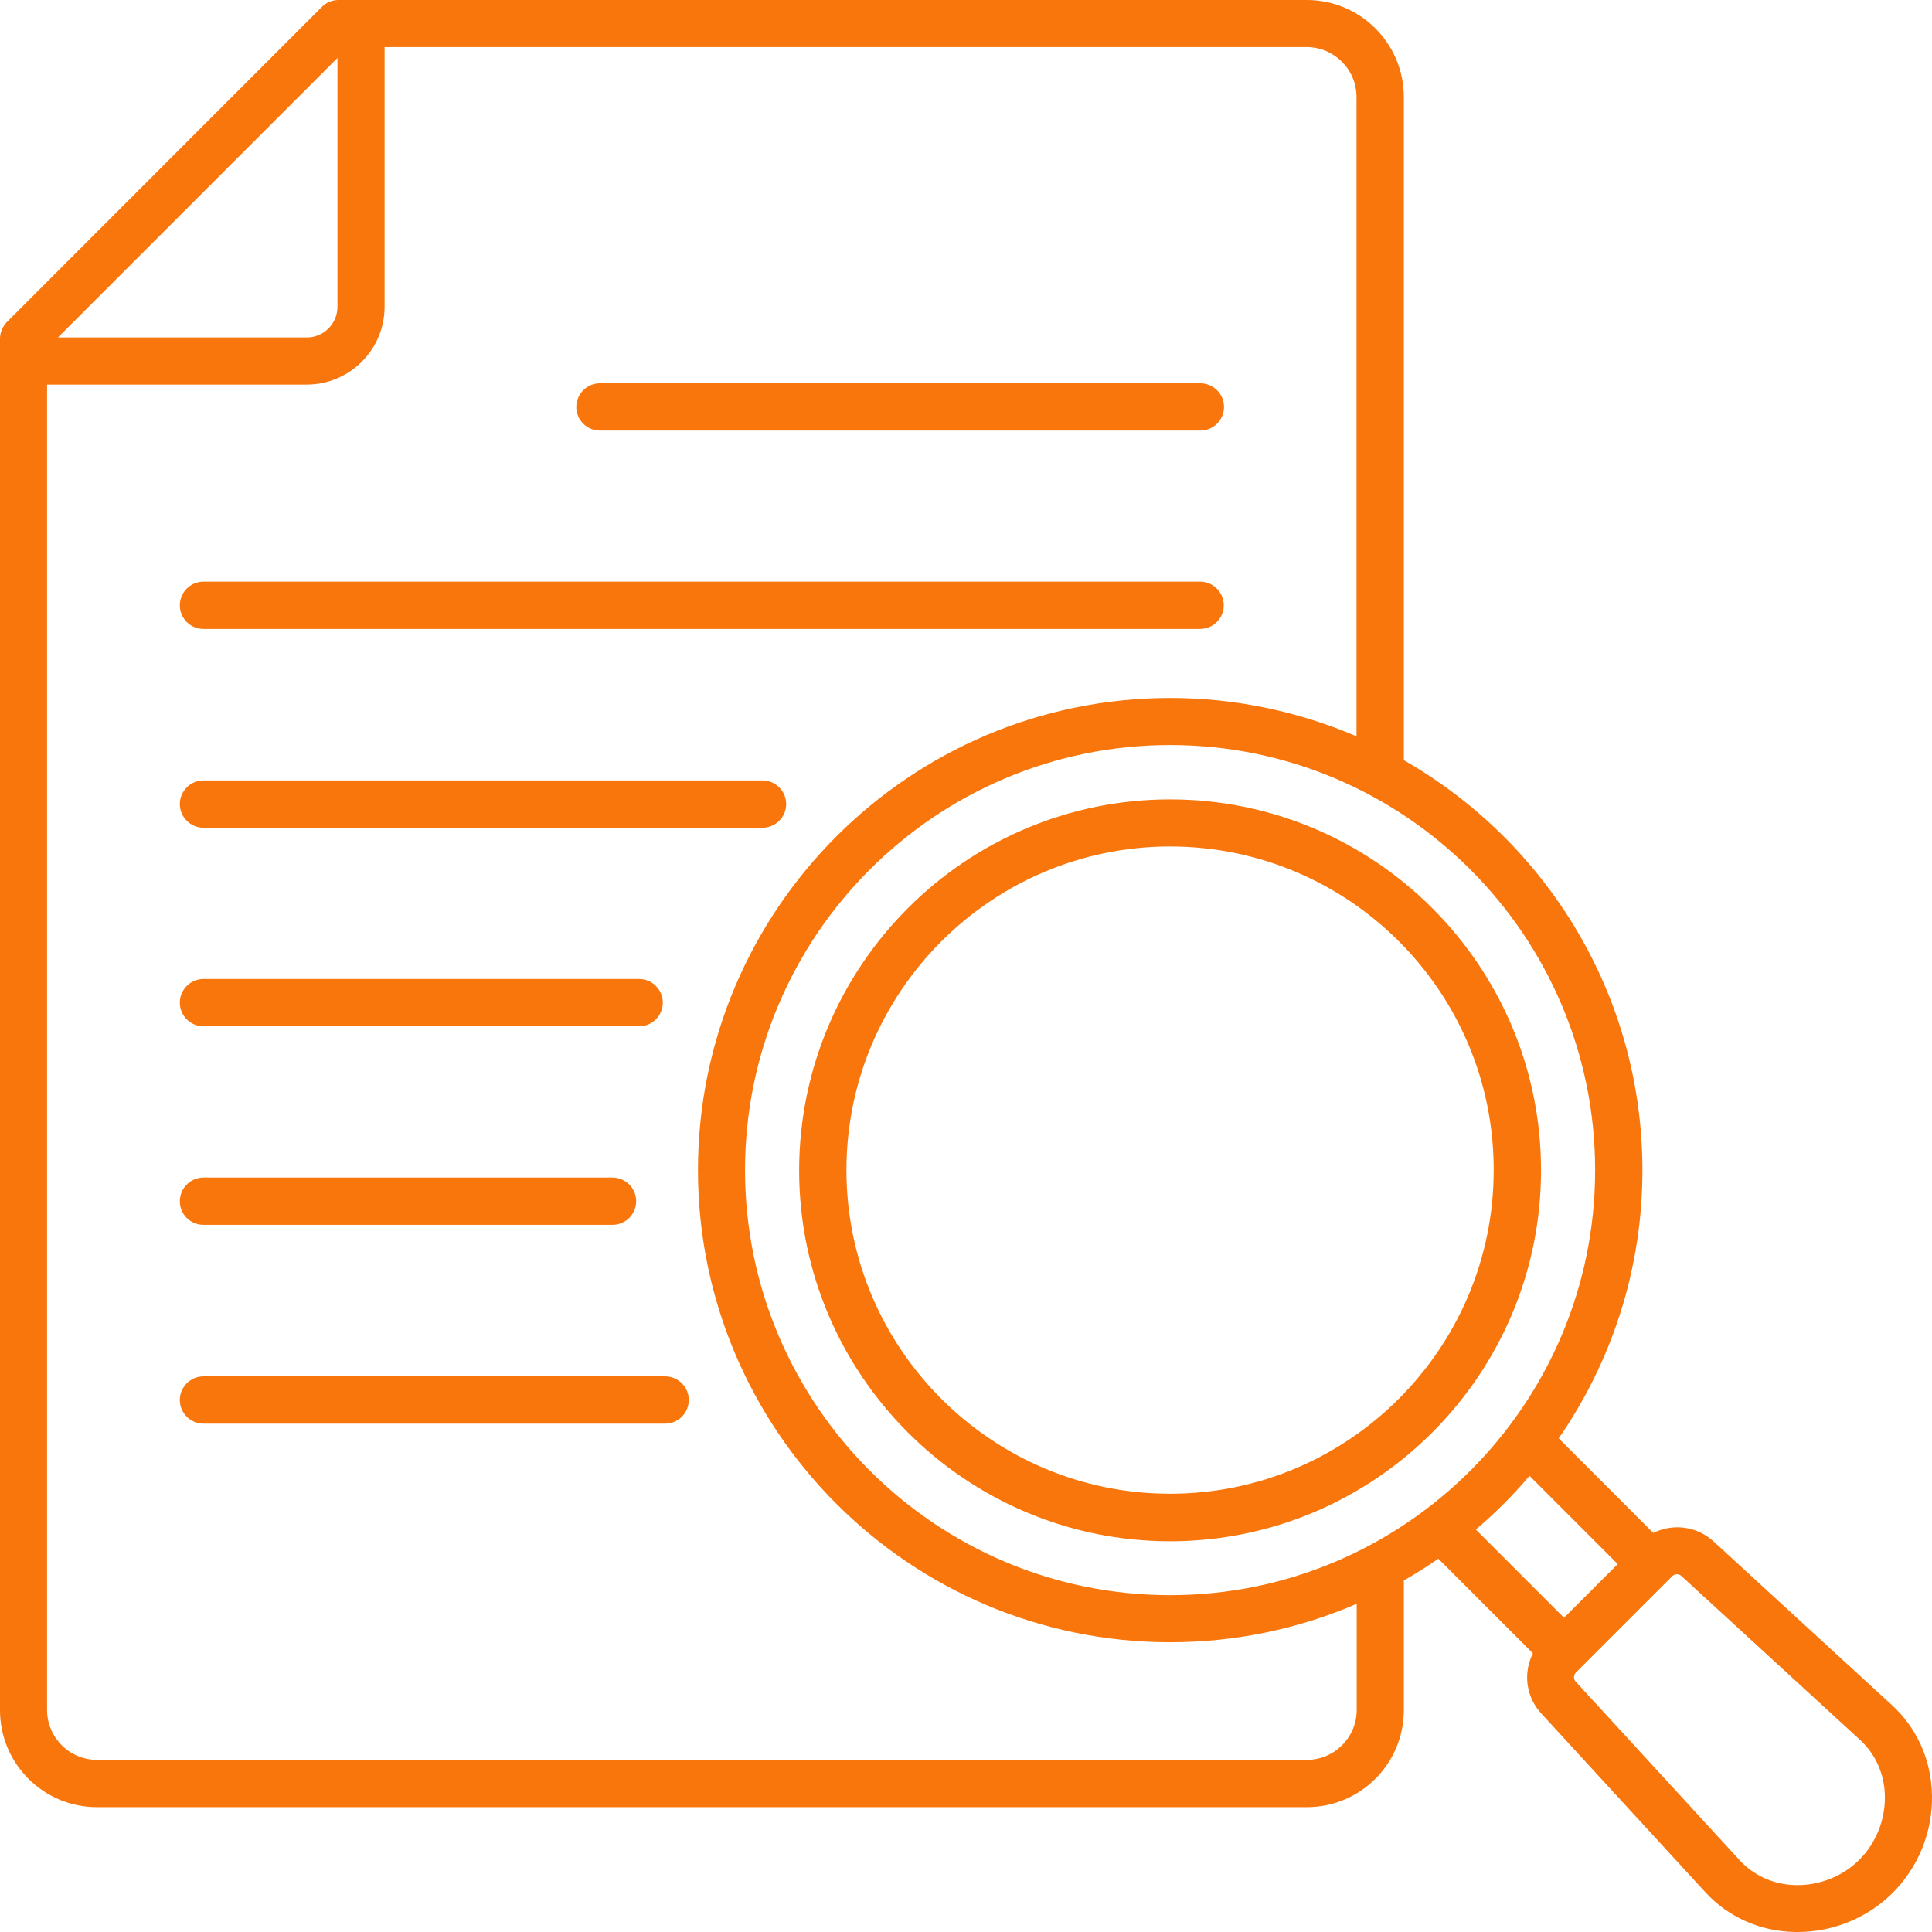 <svg width="52" height="52" viewBox="0 0 52 52" fill="none" xmlns="http://www.w3.org/2000/svg">
<path d="M15.511 10.953C15.511 10.603 15.798 10.316 16.148 10.316H32.307C32.657 10.316 32.944 10.603 32.944 10.953C32.944 11.303 32.657 11.589 32.307 11.589H16.142C15.792 11.584 15.511 11.303 15.511 10.953ZM17.903 37.045H5.476C5.127 37.045 4.84 37.331 4.84 37.681C4.84 38.031 5.127 38.318 5.476 38.318H17.903C18.252 38.318 18.539 38.031 18.539 37.681C18.539 37.331 18.252 37.045 17.903 37.045ZM5.476 16.928H32.302C32.651 16.928 32.938 16.641 32.938 16.292C32.938 15.942 32.651 15.655 32.302 15.655H5.476C5.127 15.655 4.84 15.942 4.84 16.292C4.84 16.647 5.127 16.928 5.476 16.928ZM5.476 32.967H16.486C16.836 32.967 17.123 32.681 17.123 32.331C17.123 31.981 16.836 31.694 16.486 31.694H5.476C5.127 31.694 4.84 31.981 4.84 32.331C4.84 32.686 5.127 32.967 5.476 32.967ZM5.476 22.278H20.523C20.873 22.278 21.16 21.992 21.16 21.642C21.16 21.292 20.873 21.005 20.523 21.005H5.476C5.127 21.005 4.84 21.292 4.84 21.642C4.84 21.992 5.127 22.278 5.476 22.278ZM5.476 27.623H17.203C17.553 27.623 17.84 27.336 17.84 26.986C17.84 26.637 17.553 26.35 17.203 26.35H5.476C5.127 26.35 4.84 26.637 4.84 26.986C4.84 27.336 5.127 27.623 5.476 27.623ZM51.999 48.313C52.022 49.293 51.638 50.251 50.944 50.945C50.273 51.616 49.344 52 48.386 52C48.364 52 48.335 52 48.312 52C47.371 51.983 46.517 51.599 45.898 50.928L41.482 46.117C41.064 45.663 40.995 45.021 41.259 44.499L38.713 41.953C38.414 42.16 38.105 42.355 37.784 42.538V46.03C37.784 47.47 36.614 48.64 35.175 48.64H2.609C1.17 48.64 0 47.47 0 46.03V41.064V9.118C0 8.951 0.069 8.791 0.183 8.67L8.665 0.184C8.785 0.063 8.946 0 9.112 0H35.175C36.614 0 37.784 1.17 37.784 2.609V20.46C41.614 22.651 44.206 26.774 44.206 31.499C44.206 34.177 43.369 36.666 41.953 38.713L44.498 41.259C45.02 41.001 45.663 41.07 46.116 41.483L50.927 45.898C51.598 46.518 51.982 47.372 51.999 48.313ZM31.493 20.053C25.185 20.053 20.053 25.186 20.053 31.494C20.053 37.801 25.185 42.934 31.493 42.934C37.801 42.934 42.933 37.801 42.933 31.494C42.933 25.186 37.801 20.053 31.493 20.053ZM1.56 9.083H8.257C8.716 9.083 9.083 8.711 9.083 8.258V1.56L1.56 9.083ZM36.511 43.169C34.968 43.834 33.276 44.201 31.493 44.201C24.486 44.201 18.786 38.501 18.786 31.494C18.786 24.486 24.486 18.786 31.493 18.786C33.276 18.786 34.968 19.159 36.511 19.818V2.609C36.511 1.869 35.908 1.267 35.169 1.267H10.351V8.258C10.351 9.41 9.41 10.351 8.257 10.351H1.267V41.059V46.025C1.267 46.764 1.869 47.367 2.609 47.367H35.175C35.914 47.367 36.516 46.764 36.516 46.025V43.169H36.511ZM39.722 41.168L42.096 43.542L43.541 42.097L41.167 39.722C40.725 40.244 40.244 40.726 39.722 41.168ZM50.732 48.341C50.72 47.751 50.485 47.218 50.067 46.833L45.255 42.418C45.187 42.355 45.078 42.355 45.009 42.423L42.417 45.015C42.348 45.084 42.348 45.193 42.411 45.262L46.827 50.073C47.211 50.486 47.744 50.727 48.335 50.738C48.971 50.75 49.596 50.503 50.044 50.056C50.497 49.603 50.743 48.978 50.732 48.341ZM31.493 21.516C36.998 21.516 41.477 25.994 41.477 31.499C41.477 37.004 36.998 41.483 31.493 41.483C25.988 41.483 21.509 37.004 21.509 31.499C21.515 25.988 25.988 21.516 31.493 21.516ZM31.493 22.783C26.688 22.783 22.782 26.694 22.782 31.494C22.782 36.299 26.693 40.204 31.493 40.204C36.298 40.204 40.203 36.293 40.203 31.494C40.209 26.688 36.298 22.783 31.493 22.783Z" fill="#F8760B"/>
</svg>
